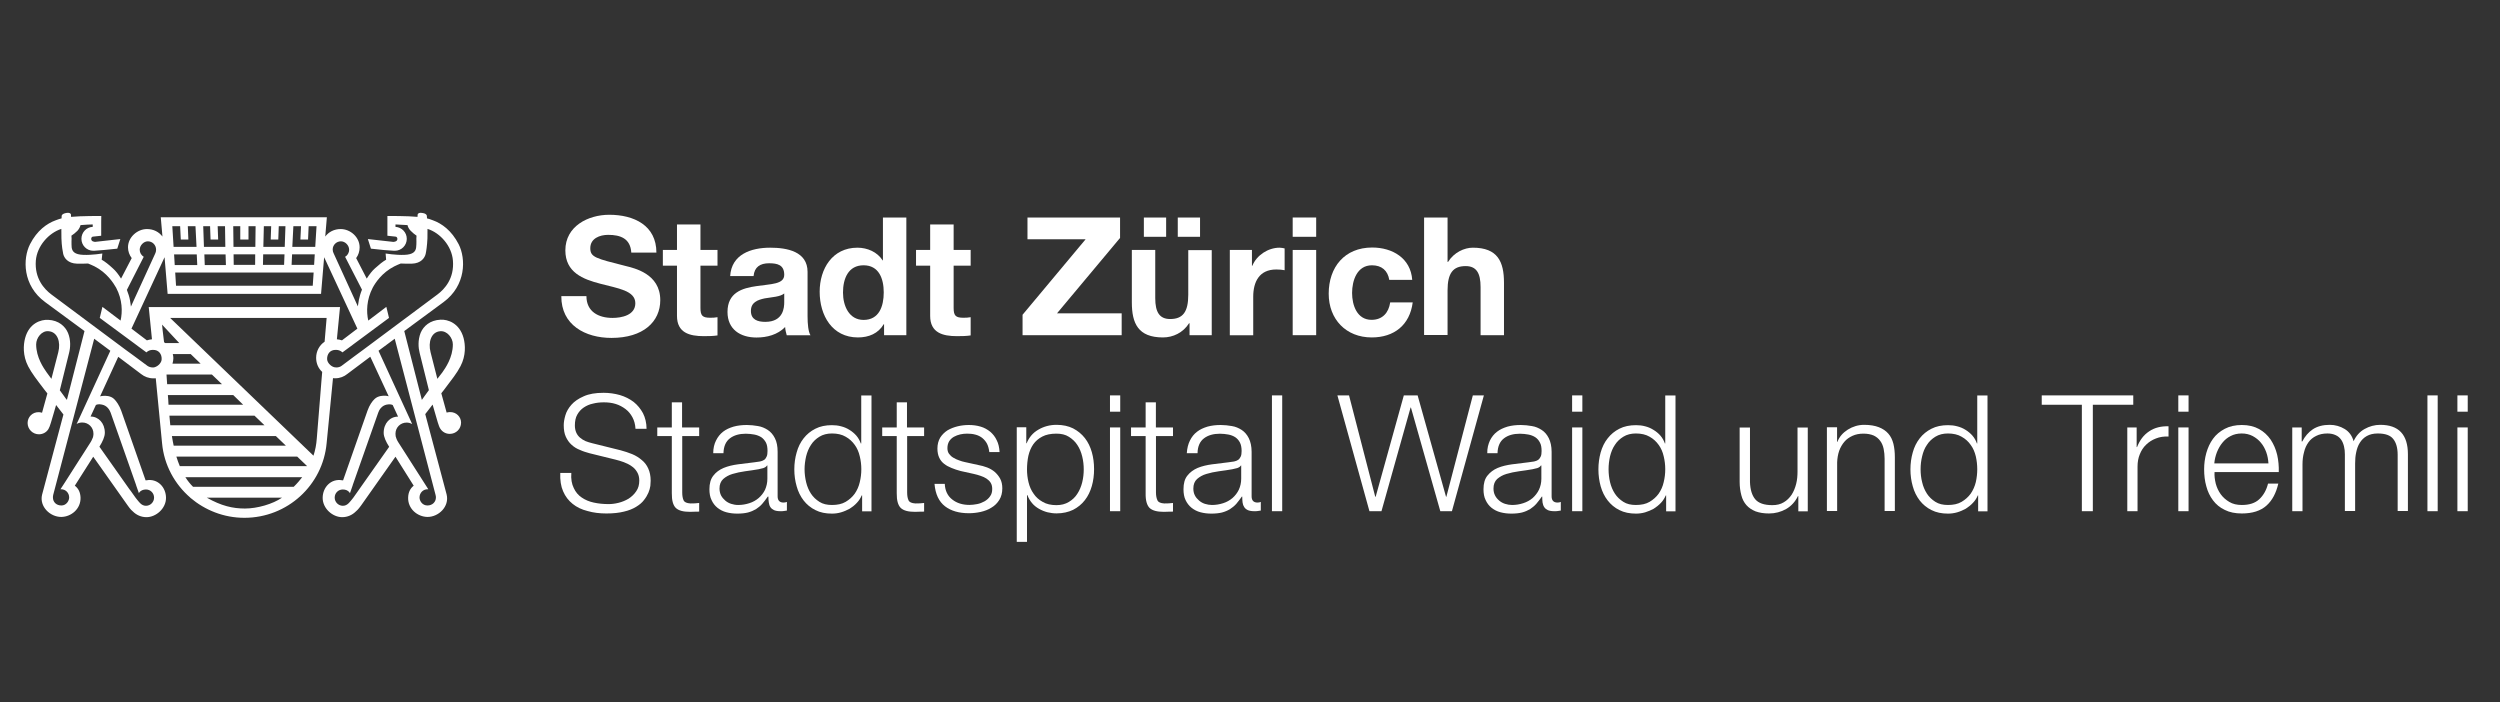 <?xml version="1.0" encoding="UTF-8"?>
<svg xmlns="http://www.w3.org/2000/svg" xmlns:xlink="http://www.w3.org/1999/xlink" width="121pt" height="34pt" viewBox="0 0 121 34" version="1.1">
<rect x="0" y="0" width="121" height="34" fill="#333333" stroke="none"/>
<g id="surface1">
<path style=" stroke:none;fill-rule:nonzero;fill:rgb(100%,100%,100%);fill-opacity:1;" d="M 28.383 14.332 C 28.383 15.086 28.969 15.387 29.645 15.387 C 30.086 15.387 30.75 15.258 30.75 14.676 C 30.75 14.062 29.898 13.957 29.062 13.734 C 28.215 13.516 27.363 13.184 27.363 12.117 C 27.363 10.949 28.465 10.395 29.488 10.395 C 30.68 10.395 31.77 10.906 31.77 12.227 L 30.555 12.227 C 30.512 11.539 30.027 11.367 29.434 11.367 C 29.035 11.367 28.57 11.535 28.57 12.012 C 28.57 12.453 28.84 12.508 30.27 12.871 C 30.684 12.977 31.957 13.238 31.957 14.527 C 31.957 15.57 31.137 16.355 29.594 16.355 C 28.332 16.355 27.156 15.734 27.168 14.332 Z M 28.383 14.332 "/>
<path style=" stroke:none;fill-rule:nonzero;fill:rgb(100%,100%,100%);fill-opacity:1;" d="M 33.902 12.098 L 34.727 12.098 L 34.727 12.859 L 33.902 12.859 L 33.902 14.902 C 33.902 15.281 34 15.379 34.379 15.379 C 34.5 15.379 34.613 15.375 34.727 15.352 L 34.727 16.234 C 34.539 16.266 34.285 16.27 34.066 16.27 C 33.375 16.27 32.766 16.109 32.766 15.289 L 32.766 12.859 L 32.082 12.859 L 32.082 12.098 L 32.766 12.098 L 32.766 10.863 L 33.902 10.863 Z M 33.902 12.098 "/>
<path style=" stroke:none;fill-rule:nonzero;fill:rgb(100%,100%,100%);fill-opacity:1;" d="M 35.34 13.367 C 35.402 12.309 36.352 11.988 37.277 11.988 C 38.098 11.988 39.086 12.172 39.086 13.16 L 39.086 15.309 C 39.086 15.68 39.121 16.055 39.227 16.227 L 38.078 16.227 C 38.043 16.098 38.008 15.965 38 15.828 C 37.637 16.203 37.117 16.336 36.613 16.336 C 35.836 16.336 35.211 15.945 35.211 15.098 C 35.211 14.164 35.918 13.945 36.613 13.848 C 37.312 13.742 37.957 13.766 37.957 13.301 C 37.957 12.816 37.621 12.742 37.223 12.742 C 36.793 12.742 36.512 12.922 36.473 13.363 L 35.34 13.363 Z M 37.957 14.203 C 37.766 14.367 37.367 14.379 37.012 14.441 C 36.664 14.516 36.344 14.633 36.344 15.051 C 36.344 15.473 36.672 15.578 37.039 15.578 C 37.922 15.578 37.957 14.879 37.957 14.625 Z M 37.957 14.203 "/>
<path style=" stroke:none;fill-rule:nonzero;fill:rgb(100%,100%,100%);fill-opacity:1;" d="M 42.789 15.691 L 42.773 15.691 C 42.508 16.141 42.051 16.332 41.523 16.332 C 40.277 16.332 39.672 15.266 39.672 14.121 C 39.672 13.012 40.285 11.988 41.5 11.988 C 41.98 11.988 42.461 12.195 42.719 12.602 L 42.734 12.602 L 42.734 10.527 L 43.867 10.527 L 43.867 16.223 L 42.789 16.223 Z M 41.797 12.84 C 41.059 12.84 40.801 13.48 40.801 14.16 C 40.801 14.805 41.094 15.484 41.797 15.484 C 42.547 15.484 42.773 14.828 42.773 14.152 C 42.773 13.48 42.535 12.84 41.797 12.84 Z M 41.797 12.84 "/>
<path style=" stroke:none;fill-rule:nonzero;fill:rgb(100%,100%,100%);fill-opacity:1;" d="M 46.156 12.098 L 46.98 12.098 L 46.98 12.859 L 46.156 12.859 L 46.156 14.902 C 46.156 15.281 46.254 15.379 46.633 15.379 C 46.754 15.379 46.863 15.375 46.98 15.352 L 46.98 16.234 C 46.793 16.266 46.539 16.27 46.32 16.27 C 45.629 16.27 45.02 16.109 45.02 15.289 L 45.02 12.859 L 44.336 12.859 L 44.336 12.098 L 45.02 12.098 L 45.02 10.863 L 46.156 10.863 Z M 46.156 12.098 "/>
<path style=" stroke:none;fill-rule:nonzero;fill:rgb(100%,100%,100%);fill-opacity:1;" d="M 49.492 15.234 L 52.543 11.582 L 49.73 11.582 L 49.73 10.527 L 54.211 10.527 L 54.211 11.516 L 51.16 15.164 L 54.289 15.164 L 54.289 16.223 L 49.492 16.223 Z M 49.492 15.234 "/>
<path style=" stroke:none;fill-rule:nonzero;fill:rgb(100%,100%,100%);fill-opacity:1;" d="M 58.652 16.223 L 57.574 16.223 L 57.574 15.645 L 57.551 15.645 C 57.262 16.105 56.773 16.332 56.289 16.332 C 55.086 16.332 54.781 15.656 54.781 14.633 L 54.781 12.098 L 55.914 12.098 L 55.914 14.43 C 55.914 15.105 56.117 15.441 56.637 15.441 C 57.25 15.441 57.512 15.098 57.512 14.266 L 57.512 12.105 L 58.648 12.105 L 58.648 16.223 Z M 55.363 10.527 L 56.441 10.527 L 56.441 11.461 L 55.363 11.461 Z M 57.004 10.527 L 58.082 10.527 L 58.082 11.461 L 57.004 11.461 Z M 57.004 10.527 "/>
<path style=" stroke:none;fill-rule:nonzero;fill:rgb(100%,100%,100%);fill-opacity:1;" d="M 59.516 12.098 L 60.594 12.098 L 60.594 12.863 L 60.613 12.863 C 60.82 12.352 61.379 11.988 61.93 11.988 C 62.012 11.988 62.109 12.008 62.176 12.023 L 62.176 13.078 C 62.07 13.055 61.906 13.043 61.77 13.043 C 60.945 13.043 60.656 13.645 60.656 14.367 L 60.656 16.227 L 59.523 16.227 L 59.523 12.098 Z M 59.516 12.098 "/>
<path style=" stroke:none;fill-rule:nonzero;fill:rgb(100%,100%,100%);fill-opacity:1;" d="M 63.703 11.461 L 62.566 11.461 L 62.566 10.527 L 63.703 10.527 Z M 62.566 12.098 L 63.703 12.098 L 63.703 16.223 L 62.566 16.223 Z M 62.566 12.098 "/>
<path style=" stroke:none;fill-rule:nonzero;fill:rgb(100%,100%,100%);fill-opacity:1;" d="M 67.242 13.551 C 67.168 13.094 66.875 12.84 66.402 12.84 C 65.68 12.84 65.441 13.578 65.441 14.18 C 65.441 14.766 65.676 15.48 66.383 15.48 C 66.91 15.48 67.211 15.141 67.285 14.637 L 68.375 14.637 C 68.234 15.73 67.477 16.332 66.391 16.332 C 65.148 16.332 64.309 15.453 64.309 14.215 C 64.309 12.934 65.074 11.98 66.414 11.98 C 67.391 11.98 68.277 12.492 68.352 13.547 L 67.242 13.547 Z M 67.242 13.551 "/>
<path style=" stroke:none;fill-rule:nonzero;fill:rgb(100%,100%,100%);fill-opacity:1;" d="M 68.926 10.527 L 70.062 10.527 L 70.062 12.676 L 70.086 12.676 C 70.375 12.215 70.871 11.988 71.285 11.988 C 72.488 11.988 72.793 12.664 72.793 13.688 L 72.793 16.223 L 71.66 16.223 L 71.66 13.891 C 71.66 13.215 71.457 12.879 70.938 12.879 C 70.324 12.879 70.062 13.223 70.062 14.055 L 70.062 16.215 L 68.926 16.215 Z M 68.926 10.527 "/>
<path style=" stroke:none;fill-rule:nonzero;fill:rgb(100%,100%,100%);fill-opacity:1;" d="M 21.77 19.945 C 21.723 19.945 21.664 19.957 21.617 19.969 L 21.359 19.035 L 21.488 18.871 C 21.879 18.355 22.113 18.062 22.289 17.723 C 22.559 17.207 22.523 16.688 22.438 16.363 C 22.242 15.633 21.664 15.453 21.324 15.473 C 20.809 15.496 20.496 15.785 20.359 16.109 C 20.219 16.465 20.246 16.828 20.312 17.086 L 20.758 18.883 C 20.617 19.062 20.5 19.25 20.418 19.355 L 19.566 16.023 L 21.469 14.621 C 22.559 13.816 22.555 12.52 22.199 11.82 C 21.855 11.152 21.379 10.816 20.957 10.664 C 20.832 10.613 20.746 10.59 20.668 10.57 C 20.668 10.516 20.66 10.473 20.66 10.453 C 20.656 10.367 20.551 10.324 20.465 10.312 C 20.27 10.27 20.215 10.352 20.215 10.379 L 20.207 10.496 C 19.742 10.449 18.75 10.453 18.75 10.453 L 18.75 11.41 L 19.148 11.453 C 19.184 11.453 19.234 11.496 19.234 11.562 C 19.234 11.637 19.18 11.68 19.125 11.691 C 19.074 11.707 19.055 11.711 19.031 11.707 L 19.027 11.707 L 17.805 11.57 L 17.953 12.035 C 18.426 12.094 18.797 12.121 19.074 12.137 C 19.086 12.137 19.098 12.137 19.109 12.137 C 19.43 12.137 19.688 11.879 19.688 11.559 C 19.688 11.25 19.449 11 19.141 10.98 L 19.141 10.863 C 19.309 10.871 19.508 10.879 19.723 10.895 C 19.742 10.977 19.785 11.078 19.879 11.172 C 19.977 11.27 20.074 11.352 20.16 11.406 L 20.152 11.547 C 20.152 11.547 20.164 11.785 20.141 11.977 C 20.117 12.172 20 12.32 19.57 12.336 C 19.16 12.352 18.664 12.27 18.664 12.27 L 18.688 12.57 C 18.523 12.664 18.359 12.797 18.148 12.988 C 18.008 13.109 17.875 13.289 17.75 13.484 L 17.238 12.492 C 17.348 12.344 17.406 12.164 17.406 11.969 C 17.406 11.48 16.961 11.086 16.488 11.086 C 16.172 11.086 15.906 11.227 15.742 11.449 L 15.82 10.516 L 7.781 10.516 L 7.863 11.449 C 7.695 11.227 7.434 11.086 7.113 11.086 C 6.645 11.086 6.195 11.484 6.195 11.969 C 6.195 12.164 6.262 12.344 6.375 12.492 L 5.859 13.484 C 5.738 13.289 5.602 13.109 5.461 12.988 C 5.254 12.797 5.086 12.664 4.922 12.57 L 4.953 12.27 C 4.953 12.27 4.449 12.352 4.039 12.336 C 3.609 12.32 3.496 12.172 3.469 11.977 C 3.453 11.777 3.465 11.547 3.465 11.547 L 3.457 11.406 C 3.543 11.352 3.648 11.27 3.746 11.172 C 3.832 11.078 3.875 10.98 3.898 10.895 C 4.121 10.879 4.32 10.863 4.488 10.863 L 4.488 10.98 C 4.18 10.992 3.941 11.25 3.941 11.559 C 3.941 11.879 4.199 12.137 4.516 12.137 C 4.531 12.137 4.543 12.137 4.555 12.137 C 4.828 12.121 5.203 12.086 5.676 12.035 L 5.824 11.57 L 4.602 11.707 L 4.617 11.707 C 4.598 11.707 4.574 11.707 4.523 11.691 C 4.469 11.68 4.414 11.637 4.414 11.562 C 4.414 11.492 4.461 11.453 4.5 11.453 L 4.898 11.41 L 4.898 10.73 L 4.902 10.453 C 4.902 10.453 3.906 10.449 3.438 10.496 L 3.434 10.379 C 3.434 10.352 3.379 10.27 3.184 10.312 C 3.098 10.332 2.992 10.367 2.984 10.453 C 2.984 10.473 2.984 10.516 2.98 10.57 C 2.898 10.59 2.82 10.613 2.691 10.664 C 2.273 10.816 1.793 11.152 1.453 11.82 C 1.098 12.52 1.086 13.816 2.184 14.621 L 4.09 16.023 L 3.238 19.355 C 3.152 19.258 3.035 19.066 2.895 18.891 L 3.34 17.094 C 3.41 16.828 3.434 16.465 3.293 16.117 C 3.156 15.793 2.844 15.504 2.332 15.48 C 1.988 15.461 1.41 15.633 1.215 16.367 C 1.129 16.691 1.094 17.207 1.363 17.73 C 1.539 18.066 1.773 18.367 2.164 18.879 L 2.293 19.043 L 2.035 19.977 C 1.988 19.965 1.938 19.949 1.883 19.949 C 1.562 19.938 1.336 20.191 1.336 20.473 C 1.336 20.773 1.582 21.02 1.883 21.02 C 2.078 21.02 2.25 20.922 2.344 20.766 C 2.422 20.645 2.5 20.324 2.594 20.02 L 2.715 19.602 L 3.07 20.062 C 2.852 20.883 2.047 23.902 2.035 23.949 C 1.902 24.516 2.422 25.023 2.969 25.02 C 3.453 25.012 3.918 24.625 3.898 24.078 C 3.887 23.82 3.789 23.633 3.621 23.508 L 4.512 22.105 L 6.18 24.465 C 6.305 24.648 6.41 24.742 6.43 24.754 C 6.602 24.926 6.832 25.031 7.09 25.031 C 7.551 25.031 8.035 24.613 8.035 24.098 C 8.035 23.582 7.629 23.148 7.09 23.246 C 7.078 23.25 7.066 23.25 7.047 23.25 L 5.867 19.879 C 5.773 19.621 5.637 19.422 5.523 19.312 C 5.352 19.148 5.098 19.152 5 19.16 C 4.957 19.16 4.898 19.172 4.844 19.184 L 5.723 17.27 L 6.832 18.105 C 6.992 18.234 7.199 18.312 7.422 18.312 C 7.457 18.312 7.5 18.312 7.539 18.309 L 7.844 21.453 C 7.941 22.508 8.457 23.438 9.211 24.086 L 9.211 24.094 L 9.215 24.094 C 9.922 24.691 10.828 25.062 11.828 25.062 C 13.91 25.062 15.625 23.484 15.809 21.449 L 16.117 18.301 C 16.152 18.309 16.188 18.309 16.227 18.309 C 16.453 18.309 16.656 18.227 16.812 18.098 L 17.922 17.266 L 18.812 19.18 C 18.754 19.164 18.695 19.152 18.652 19.152 C 18.555 19.148 18.301 19.148 18.133 19.309 C 18.016 19.418 17.879 19.613 17.789 19.871 L 16.605 23.25 C 16.594 23.25 16.582 23.246 16.562 23.246 C 16.023 23.148 15.617 23.582 15.617 24.098 C 15.617 24.613 16.098 25.031 16.562 25.031 C 16.82 25.031 17.051 24.926 17.223 24.754 C 17.242 24.742 17.34 24.656 17.477 24.465 L 19.141 22.105 L 20.023 23.508 C 19.863 23.633 19.762 23.82 19.754 24.078 C 19.734 24.625 20.203 25.012 20.688 25.02 C 21.23 25.023 21.758 24.516 21.617 23.934 C 21.605 23.883 20.801 20.871 20.582 20.043 L 20.938 19.582 L 21.059 20 C 21.152 20.309 21.227 20.625 21.312 20.75 C 21.41 20.902 21.574 21 21.77 21 C 22.07 21 22.316 20.762 22.316 20.453 C 22.316 20.184 22.09 19.934 21.77 19.945 Z M 2.82 17.051 L 2.488 18.336 C 2.379 18.191 2.293 18.078 2.258 18.023 C 2.117 17.82 1.75 17.301 1.75 16.668 C 1.75 16.355 2.02 15.992 2.355 16.031 C 2.785 16.066 2.949 16.551 2.82 17.051 Z M 16.5 11.68 C 16.711 11.68 16.898 11.879 16.898 12.086 C 16.898 12.234 16.82 12.363 16.703 12.43 L 17.52 14.02 C 17.449 14.191 17.402 14.363 17.371 14.508 C 17.348 14.664 17.328 14.762 17.32 14.828 L 16.152 12.27 C 16.121 12.215 16.102 12.148 16.102 12.074 C 16.102 11.859 16.281 11.68 16.5 11.68 Z M 14.199 10.949 L 14.57 10.949 L 14.539 11.594 L 14.91 11.594 L 14.938 10.949 L 15.32 10.949 L 15.258 11.949 L 14.148 11.949 Z M 14.137 12.309 L 15.234 12.309 L 15.203 12.82 L 14.113 12.82 Z M 11.766 13.191 L 15.18 13.191 L 15.137 13.828 L 8.52 13.828 L 8.48 13.191 Z M 11.305 12.309 L 12.352 12.309 L 12.348 12.82 L 11.312 12.82 Z M 12.77 10.949 L 13.125 10.949 L 13.102 11.594 L 13.469 11.594 L 13.492 10.949 L 13.816 10.949 L 13.781 11.949 L 12.746 11.949 Z M 12.738 12.309 L 13.77 12.309 L 13.75 12.82 L 12.727 12.82 Z M 11.629 10.949 L 11.629 11.594 L 12.027 11.594 L 12.027 10.949 L 12.371 10.949 L 12.359 11.949 L 11.301 11.949 L 11.289 10.949 Z M 10.934 12.828 L 9.91 12.828 L 9.891 12.312 L 10.918 12.312 Z M 10.168 10.949 L 10.191 11.594 L 10.559 11.594 L 10.535 10.949 L 10.891 10.949 L 10.906 11.949 L 9.871 11.949 L 9.836 10.949 Z M 9.547 12.828 L 8.457 12.828 L 8.426 12.312 L 9.523 12.312 Z M 8.719 10.949 L 8.75 11.594 L 9.117 11.594 L 9.09 10.949 L 9.461 10.949 L 9.512 11.949 L 8.402 11.949 L 8.34 10.949 Z M 6.957 12.43 C 6.84 12.355 6.762 12.234 6.762 12.086 C 6.762 11.883 6.949 11.68 7.156 11.68 C 7.379 11.68 7.555 11.859 7.555 12.086 C 7.555 12.16 7.539 12.223 7.508 12.281 L 6.336 14.84 C 6.332 14.773 6.312 14.668 6.289 14.52 C 6.262 14.367 6.207 14.203 6.141 14.031 Z M 4.934 19.582 C 5.191 19.633 5.301 19.84 5.352 19.965 C 5.387 20.062 6.234 22.473 6.582 23.461 L 6.594 23.504 L 6.723 23.871 L 6.746 23.828 C 6.816 23.742 6.926 23.691 7.066 23.691 C 7.281 23.691 7.457 23.863 7.457 24.086 C 7.457 24.301 7.281 24.48 7.066 24.48 C 6.961 24.48 6.871 24.438 6.797 24.367 C 6.73 24.309 6.559 24.086 6.559 24.086 L 6.332 23.766 L 6.262 23.676 L 4.812 21.621 C 4.965 21.375 5.074 21.141 5.074 20.945 C 5.074 20.473 4.762 20.16 4.383 20.16 L 4.641 19.602 C 4.688 19.578 4.773 19.547 4.934 19.582 Z M 3.777 20.375 L 3.707 20.52 C 3.789 20.473 3.879 20.449 3.984 20.449 C 4.285 20.449 4.523 20.688 4.523 20.988 C 4.523 21.02 4.523 21.051 4.516 21.078 C 4.516 21.086 4.512 21.098 4.512 21.109 C 4.512 21.121 4.504 21.141 4.5 21.16 L 4.5 21.164 C 4.461 21.277 4.395 21.387 4.395 21.387 L 3.984 22.031 L 3.852 22.234 L 3.219 23.227 L 3.152 23.332 L 2.926 23.68 L 2.949 23.68 C 3.184 23.676 3.348 23.863 3.348 24.078 C 3.348 24.238 3.211 24.465 2.973 24.465 C 2.727 24.465 2.562 24.301 2.562 24.078 C 2.562 24.062 2.562 24.008 2.574 23.957 L 4.559 16.395 L 5.34 16.977 Z M 7.488 17.773 C 7.457 17.785 7.426 17.785 7.391 17.785 C 7.293 17.785 7.207 17.754 7.141 17.711 L 6.488 17.227 L 6.086 16.934 L 2.484 14.25 C 2.141 13.992 1.668 13.48 1.734 12.613 C 1.793 11.906 2.355 11.277 2.969 11.078 C 2.969 11.246 2.969 11.41 2.973 11.535 C 2.984 11.902 3.035 12.18 3.059 12.289 C 3.102 12.473 3.273 12.75 3.734 12.762 C 3.891 12.766 4.082 12.762 4.262 12.754 C 4.359 12.793 4.461 12.836 4.574 12.891 C 5.172 13.195 5.492 13.699 5.621 13.926 C 5.926 14.504 5.934 15.086 5.836 15.516 L 4.957 14.852 L 4.828 15.387 L 6.516 16.633 L 6.688 16.762 L 7.086 17.055 C 7.164 16.98 7.27 16.934 7.391 16.934 L 7.398 16.934 C 7.691 16.926 7.832 17.148 7.824 17.375 C 7.832 17.535 7.668 17.719 7.488 17.773 Z M 7.941 16.562 C 7.883 16.137 7.844 15.711 7.844 15.711 L 8.676 16.605 L 7.996 16.605 C 7.98 16.594 7.965 16.578 7.941 16.562 Z M 8.363 17.137 L 9.23 17.137 L 9.711 17.602 L 8.348 17.602 C 8.371 17.516 8.391 17.43 8.391 17.336 C 8.391 17.27 8.379 17.195 8.363 17.137 Z M 8.059 18.129 L 10.258 18.129 L 10.742 18.594 L 8.09 18.594 C 8.082 18.438 8.07 18.277 8.059 18.129 Z M 8.125 19.121 L 11.289 19.121 L 11.77 19.59 L 8.156 19.59 C 8.152 19.438 8.137 19.277 8.125 19.121 Z M 8.199 20.117 L 12.316 20.117 L 12.801 20.582 L 8.242 20.582 C 8.23 20.43 8.211 20.27 8.199 20.117 Z M 8.32 21.105 L 13.352 21.105 L 13.836 21.57 L 8.406 21.57 C 8.371 21.422 8.348 21.266 8.32 21.105 Z M 11.855 24.613 C 11.262 24.613 10.707 24.484 10.008 24.086 L 13.652 24.086 C 13.199 24.398 12.453 24.613 11.855 24.613 Z M 14.215 23.562 L 9.344 23.562 C 9.211 23.43 9.082 23.27 8.973 23.098 L 14.625 23.098 C 14.516 23.238 14.387 23.395 14.215 23.562 Z M 8.703 22.562 C 8.648 22.422 8.586 22.27 8.535 22.098 L 14.383 22.098 L 14.867 22.562 Z M 15.711 16.539 C 15.461 16.707 15.301 16.992 15.301 17.32 C 15.301 17.59 15.41 17.836 15.594 18 L 15.559 18.418 L 15.484 19.355 L 15.332 21.227 C 15.312 21.516 15.258 21.793 15.172 22.055 L 8.234 15.387 L 15.809 15.387 Z M 7.199 14.863 L 7.355 16.422 C 7.27 16.43 7.188 16.449 7.109 16.473 L 6.363 15.906 L 7.965 12.449 L 8.113 14.223 L 15.539 14.223 L 15.688 12.449 L 17.297 15.906 L 16.551 16.473 C 16.477 16.449 16.391 16.43 16.305 16.422 L 16.457 14.863 Z M 17.574 16.934 L 17.176 17.227 L 16.527 17.711 C 16.457 17.762 16.371 17.785 16.273 17.785 C 16.242 17.785 16.215 17.777 16.176 17.773 C 15.992 17.723 15.832 17.535 15.832 17.375 C 15.828 17.148 15.961 16.926 16.262 16.934 L 16.27 16.934 C 16.387 16.934 16.496 16.98 16.574 17.055 L 16.973 16.762 L 17.145 16.633 L 18.828 15.387 L 18.699 14.852 L 17.824 15.516 C 17.727 15.086 17.738 14.508 18.039 13.926 C 18.16 13.699 18.484 13.195 19.086 12.891 C 19.195 12.836 19.301 12.793 19.395 12.754 C 19.578 12.762 19.766 12.766 19.926 12.762 C 20.387 12.75 20.559 12.473 20.602 12.289 C 20.629 12.172 20.672 11.895 20.688 11.535 C 20.691 11.41 20.691 11.246 20.691 11.078 C 21.305 11.27 21.867 11.906 21.922 12.613 C 21.992 13.48 21.52 13.992 21.176 14.25 Z M 17.391 23.676 L 17.328 23.766 L 17.102 24.086 C 17.102 24.086 16.93 24.309 16.863 24.367 C 16.789 24.438 16.699 24.48 16.594 24.48 C 16.379 24.48 16.199 24.301 16.199 24.086 C 16.199 23.863 16.371 23.691 16.594 23.691 C 16.734 23.691 16.844 23.742 16.91 23.828 L 16.938 23.871 L 17.066 23.504 L 17.078 23.461 C 17.426 22.473 18.273 20.062 18.309 19.965 C 18.352 19.84 18.469 19.633 18.719 19.582 C 18.879 19.551 18.965 19.582 19.008 19.605 L 19.266 20.164 C 18.883 20.164 18.57 20.48 18.57 20.949 C 18.57 21.148 18.684 21.387 18.836 21.625 Z M 21.082 23.957 C 21.098 24 21.098 24.062 21.098 24.078 C 21.098 24.293 20.93 24.465 20.688 24.465 C 20.441 24.465 20.305 24.246 20.305 24.078 C 20.305 23.859 20.473 23.676 20.703 23.68 L 20.73 23.68 L 20.508 23.332 L 20.441 23.227 L 19.809 22.238 L 19.68 22.035 L 19.27 21.395 C 19.27 21.395 19.195 21.277 19.168 21.172 L 19.168 21.164 C 19.16 21.148 19.152 21.137 19.152 21.117 C 19.152 21.105 19.148 21.098 19.148 21.086 C 19.141 21.055 19.141 21.023 19.141 20.992 C 19.141 20.691 19.379 20.453 19.68 20.453 C 19.777 20.453 19.871 20.48 19.949 20.527 L 19.883 20.379 L 18.32 16.977 L 19.105 16.395 Z M 21.168 18.336 L 20.84 17.051 C 20.711 16.551 20.875 16.066 21.305 16.031 C 21.641 16 21.918 16.355 21.918 16.668 C 21.918 17.309 21.551 17.82 21.41 18.023 C 21.371 18.078 21.285 18.191 21.168 18.336 Z M 21.168 18.336 "/>
<path style=" stroke:none;fill-rule:nonzero;fill:rgb(100%,100%,100%);fill-opacity:1;" d="M 27.77 23.621 C 27.859 23.816 27.988 23.969 28.152 24.078 C 28.32 24.195 28.516 24.277 28.734 24.324 C 28.965 24.375 29.203 24.398 29.461 24.398 C 29.605 24.398 29.766 24.379 29.938 24.336 C 30.109 24.293 30.27 24.227 30.422 24.137 C 30.566 24.043 30.695 23.926 30.793 23.777 C 30.895 23.633 30.941 23.461 30.941 23.258 C 30.941 23.098 30.906 22.965 30.836 22.848 C 30.766 22.73 30.68 22.633 30.562 22.559 C 30.453 22.48 30.324 22.418 30.188 22.367 C 30.055 22.32 29.918 22.277 29.789 22.246 L 28.539 21.938 C 28.383 21.895 28.223 21.848 28.07 21.777 C 27.914 21.719 27.781 21.633 27.664 21.527 C 27.547 21.422 27.457 21.293 27.387 21.141 C 27.316 20.988 27.285 20.805 27.285 20.582 C 27.285 20.449 27.309 20.289 27.363 20.105 C 27.414 19.922 27.516 19.75 27.656 19.59 C 27.797 19.43 28 19.289 28.254 19.18 C 28.504 19.066 28.82 19.012 29.215 19.012 C 29.488 19.012 29.754 19.051 30.004 19.121 C 30.254 19.195 30.477 19.309 30.668 19.453 C 30.855 19.602 31.004 19.785 31.121 20 C 31.23 20.215 31.293 20.473 31.293 20.754 L 30.758 20.754 C 30.746 20.539 30.695 20.355 30.609 20.195 C 30.523 20.035 30.414 19.902 30.273 19.797 C 30.133 19.691 29.973 19.605 29.797 19.551 C 29.617 19.496 29.43 19.473 29.227 19.473 C 29.043 19.473 28.863 19.492 28.699 19.535 C 28.527 19.57 28.383 19.637 28.254 19.723 C 28.125 19.809 28.02 19.926 27.941 20.066 C 27.859 20.207 27.824 20.387 27.824 20.594 C 27.824 20.723 27.848 20.84 27.891 20.938 C 27.934 21.035 27.996 21.117 28.074 21.184 C 28.152 21.25 28.246 21.309 28.344 21.352 C 28.449 21.395 28.551 21.422 28.668 21.453 L 30.035 21.793 C 30.23 21.848 30.422 21.906 30.598 21.98 C 30.777 22.055 30.93 22.152 31.062 22.266 C 31.199 22.375 31.305 22.516 31.375 22.676 C 31.449 22.836 31.492 23.031 31.492 23.266 C 31.492 23.324 31.488 23.41 31.477 23.516 C 31.461 23.621 31.434 23.73 31.383 23.848 C 31.332 23.965 31.262 24.086 31.168 24.203 C 31.078 24.324 30.953 24.43 30.793 24.527 C 30.637 24.625 30.438 24.707 30.199 24.762 C 29.969 24.82 29.688 24.852 29.355 24.852 C 29.023 24.852 28.719 24.816 28.438 24.734 C 28.152 24.664 27.914 24.547 27.715 24.387 C 27.516 24.227 27.363 24.031 27.254 23.777 C 27.148 23.535 27.102 23.238 27.117 22.891 L 27.652 22.891 C 27.629 23.184 27.672 23.422 27.77 23.621 Z M 27.77 23.621 "/>
<path style=" stroke:none;fill-rule:nonzero;fill:rgb(100%,100%,100%);fill-opacity:1;" d="M 33.84 20.688 L 33.84 21.105 L 33.02 21.105 L 33.02 23.836 C 33.02 24 33.043 24.121 33.086 24.215 C 33.129 24.309 33.238 24.355 33.418 24.367 C 33.559 24.367 33.699 24.363 33.84 24.344 L 33.84 24.762 C 33.766 24.762 33.691 24.762 33.621 24.766 C 33.547 24.773 33.473 24.773 33.398 24.773 C 33.066 24.773 32.84 24.711 32.707 24.582 C 32.578 24.453 32.512 24.223 32.516 23.871 L 32.516 21.105 L 31.812 21.105 L 31.812 20.688 L 32.516 20.688 L 32.516 19.473 L 33.012 19.473 L 33.012 20.688 Z M 33.84 20.688 "/>
<path style=" stroke:none;fill-rule:nonzero;fill:rgb(100%,100%,100%);fill-opacity:1;" d="M 34.656 21.32 C 34.742 21.148 34.852 21.008 34.996 20.895 C 35.137 20.785 35.309 20.707 35.508 20.648 C 35.703 20.594 35.918 20.57 36.148 20.57 C 36.328 20.57 36.504 20.59 36.684 20.621 C 36.859 20.648 37.02 20.719 37.16 20.809 C 37.301 20.902 37.418 21.035 37.504 21.207 C 37.594 21.379 37.637 21.602 37.637 21.871 L 37.637 24.023 C 37.637 24.223 37.734 24.324 37.926 24.324 C 37.98 24.324 38.035 24.312 38.086 24.293 L 38.086 24.711 C 38.031 24.723 37.977 24.73 37.934 24.734 C 37.891 24.742 37.836 24.742 37.766 24.742 C 37.637 24.742 37.539 24.723 37.465 24.691 C 37.395 24.656 37.332 24.613 37.289 24.547 C 37.246 24.484 37.223 24.41 37.211 24.324 C 37.195 24.238 37.191 24.141 37.191 24.035 L 37.16 24.035 C 37.07 24.164 36.984 24.281 36.891 24.387 C 36.801 24.492 36.695 24.57 36.586 24.645 C 36.473 24.711 36.344 24.766 36.199 24.805 C 36.059 24.84 35.887 24.859 35.684 24.859 C 35.492 24.859 35.316 24.836 35.156 24.793 C 34.992 24.75 34.852 24.676 34.727 24.578 C 34.605 24.48 34.508 24.355 34.441 24.207 C 34.367 24.062 34.336 23.883 34.336 23.68 C 34.336 23.398 34.398 23.18 34.527 23.02 C 34.648 22.859 34.82 22.734 35.023 22.648 C 35.23 22.562 35.465 22.508 35.719 22.473 C 35.977 22.438 36.242 22.406 36.512 22.375 C 36.613 22.363 36.707 22.352 36.785 22.336 C 36.867 22.32 36.926 22.293 36.984 22.258 C 37.039 22.223 37.074 22.164 37.105 22.098 C 37.137 22.031 37.148 21.938 37.148 21.828 C 37.148 21.664 37.125 21.52 37.07 21.418 C 37.012 21.312 36.941 21.227 36.844 21.16 C 36.742 21.098 36.633 21.055 36.504 21.031 C 36.375 21.008 36.242 20.992 36.094 20.992 C 35.781 20.992 35.523 21.066 35.328 21.215 C 35.133 21.363 35.023 21.602 35.016 21.934 L 34.52 21.934 C 34.52 21.691 34.57 21.492 34.656 21.32 Z M 37.125 22.527 C 37.094 22.582 37.031 22.625 36.945 22.656 C 36.855 22.68 36.781 22.699 36.715 22.711 C 36.504 22.75 36.289 22.777 36.062 22.809 C 35.844 22.84 35.641 22.883 35.457 22.938 C 35.273 22.992 35.125 23.078 35.004 23.184 C 34.887 23.293 34.824 23.441 34.824 23.645 C 34.824 23.766 34.852 23.883 34.898 23.977 C 34.949 24.074 35.016 24.152 35.102 24.227 C 35.188 24.301 35.281 24.352 35.391 24.387 C 35.5 24.422 35.609 24.441 35.727 24.441 C 35.918 24.441 36.094 24.41 36.266 24.355 C 36.438 24.301 36.59 24.215 36.719 24.105 C 36.848 23.992 36.953 23.859 37.027 23.707 C 37.098 23.547 37.141 23.367 37.141 23.172 L 37.141 22.527 Z M 37.125 22.527 "/>
<path style=" stroke:none;fill-rule:nonzero;fill:rgb(100%,100%,100%);fill-opacity:1;" d="M 41.727 24.742 L 41.727 23.977 L 41.707 23.977 C 41.652 24.105 41.578 24.227 41.473 24.336 C 41.371 24.449 41.254 24.539 41.125 24.621 C 40.996 24.691 40.855 24.754 40.707 24.797 C 40.562 24.84 40.414 24.859 40.266 24.859 C 39.961 24.859 39.691 24.805 39.465 24.688 C 39.238 24.578 39.047 24.418 38.895 24.223 C 38.742 24.023 38.629 23.797 38.559 23.539 C 38.484 23.281 38.445 23.008 38.445 22.719 C 38.445 22.43 38.484 22.152 38.559 21.895 C 38.629 21.637 38.742 21.41 38.895 21.215 C 39.047 21.02 39.238 20.863 39.465 20.75 C 39.691 20.633 39.961 20.578 40.266 20.578 C 40.418 20.578 40.566 20.594 40.707 20.633 C 40.848 20.668 40.984 20.723 41.113 20.805 C 41.234 20.879 41.352 20.977 41.441 21.078 C 41.539 21.191 41.613 21.32 41.664 21.465 L 41.684 21.465 L 41.684 19.141 L 42.18 19.141 L 42.18 24.75 L 41.727 24.75 Z M 39.016 23.336 C 39.066 23.547 39.145 23.73 39.25 23.891 C 39.355 24.055 39.496 24.184 39.66 24.289 C 39.824 24.395 40.027 24.441 40.266 24.441 C 40.531 24.441 40.75 24.395 40.93 24.289 C 41.105 24.184 41.254 24.055 41.371 23.891 C 41.48 23.73 41.566 23.547 41.613 23.336 C 41.664 23.129 41.688 22.922 41.688 22.711 C 41.688 22.504 41.664 22.293 41.613 22.086 C 41.566 21.879 41.484 21.691 41.371 21.535 C 41.258 21.375 41.113 21.238 40.93 21.137 C 40.75 21.031 40.531 20.98 40.266 20.98 C 40.035 20.98 39.832 21.031 39.66 21.137 C 39.496 21.238 39.355 21.367 39.25 21.535 C 39.145 21.691 39.066 21.883 39.016 22.086 C 38.969 22.293 38.941 22.504 38.941 22.711 C 38.941 22.926 38.969 23.137 39.016 23.336 Z M 39.016 23.336 "/>
<path style=" stroke:none;fill-rule:nonzero;fill:rgb(100%,100%,100%);fill-opacity:1;" d="M 44.727 20.688 L 44.727 21.105 L 43.906 21.105 L 43.906 23.836 C 43.906 24 43.93 24.121 43.973 24.215 C 44.016 24.309 44.125 24.355 44.305 24.367 C 44.445 24.367 44.586 24.363 44.727 24.344 L 44.727 24.762 C 44.652 24.762 44.578 24.762 44.508 24.766 C 44.434 24.773 44.359 24.773 44.285 24.773 C 43.953 24.773 43.727 24.711 43.594 24.582 C 43.465 24.453 43.398 24.223 43.402 23.871 L 43.402 21.105 L 42.699 21.105 L 42.699 20.688 L 43.402 20.688 L 43.402 19.473 L 43.898 19.473 L 43.898 20.688 Z M 44.727 20.688 "/>
<path style=" stroke:none;fill-rule:nonzero;fill:rgb(100%,100%,100%);fill-opacity:1;" d="M 47.773 21.48 C 47.715 21.367 47.637 21.277 47.539 21.195 C 47.441 21.121 47.332 21.066 47.207 21.035 C 47.078 21 46.949 20.988 46.809 20.988 C 46.699 20.988 46.59 21 46.48 21.023 C 46.367 21.051 46.266 21.086 46.168 21.141 C 46.074 21.195 45.996 21.27 45.941 21.355 C 45.887 21.449 45.855 21.551 45.855 21.688 C 45.855 21.797 45.879 21.891 45.934 21.965 C 45.988 22.035 46.055 22.105 46.141 22.152 C 46.227 22.203 46.32 22.25 46.418 22.281 C 46.516 22.32 46.609 22.344 46.695 22.363 L 47.355 22.508 C 47.496 22.535 47.637 22.57 47.777 22.625 C 47.918 22.68 48.043 22.754 48.145 22.84 C 48.25 22.934 48.34 23.043 48.41 23.172 C 48.477 23.301 48.512 23.453 48.512 23.633 C 48.512 23.852 48.465 24.035 48.367 24.195 C 48.27 24.352 48.141 24.48 47.984 24.57 C 47.832 24.668 47.656 24.734 47.465 24.777 C 47.27 24.82 47.078 24.84 46.895 24.84 C 46.418 24.84 46.031 24.73 45.738 24.504 C 45.445 24.277 45.273 23.922 45.23 23.418 L 45.727 23.418 C 45.742 23.754 45.867 24.008 46.094 24.18 C 46.312 24.352 46.59 24.438 46.922 24.438 C 47.043 24.438 47.164 24.422 47.293 24.398 C 47.422 24.375 47.539 24.324 47.648 24.266 C 47.758 24.203 47.852 24.121 47.918 24.023 C 47.992 23.926 48.023 23.809 48.023 23.668 C 48.023 23.547 48 23.449 47.949 23.367 C 47.902 23.289 47.832 23.223 47.746 23.164 C 47.66 23.109 47.57 23.066 47.461 23.031 C 47.355 22.992 47.246 22.965 47.133 22.938 L 46.496 22.797 C 46.34 22.754 46.184 22.707 46.051 22.648 C 45.914 22.594 45.793 22.527 45.695 22.449 C 45.59 22.367 45.512 22.27 45.457 22.148 C 45.402 22.031 45.371 21.883 45.371 21.711 C 45.371 21.508 45.418 21.332 45.504 21.184 C 45.598 21.035 45.715 20.922 45.859 20.828 C 46.008 20.742 46.172 20.676 46.352 20.633 C 46.527 20.59 46.711 20.57 46.891 20.57 C 47.09 20.57 47.281 20.594 47.461 20.648 C 47.637 20.699 47.789 20.785 47.926 20.895 C 48.059 21.008 48.164 21.141 48.242 21.309 C 48.324 21.465 48.367 21.664 48.379 21.879 L 47.883 21.879 C 47.863 21.723 47.828 21.59 47.773 21.48 Z M 47.773 21.48 "/>
<path style=" stroke:none;fill-rule:nonzero;fill:rgb(100%,100%,100%);fill-opacity:1;" d="M 49.672 20.688 L 49.672 21.453 L 49.691 21.453 C 49.805 21.172 49.988 20.949 50.254 20.797 C 50.512 20.645 50.805 20.562 51.137 20.562 C 51.441 20.562 51.711 20.621 51.938 20.734 C 52.164 20.852 52.355 21.008 52.508 21.203 C 52.66 21.398 52.77 21.625 52.844 21.883 C 52.918 22.141 52.953 22.418 52.953 22.707 C 52.953 22.992 52.918 23.27 52.844 23.527 C 52.77 23.785 52.66 24.012 52.508 24.207 C 52.355 24.406 52.164 24.559 51.938 24.676 C 51.711 24.785 51.441 24.848 51.137 24.848 C 50.988 24.848 50.84 24.828 50.695 24.793 C 50.547 24.754 50.414 24.699 50.285 24.625 C 50.156 24.551 50.043 24.461 49.953 24.352 C 49.855 24.238 49.781 24.109 49.727 23.965 L 49.707 23.965 L 49.707 26.227 L 49.211 26.227 L 49.211 20.68 L 49.672 20.68 Z M 52.379 22.094 C 52.328 21.883 52.25 21.699 52.145 21.539 C 52.043 21.379 51.902 21.246 51.734 21.141 C 51.57 21.035 51.367 20.988 51.129 20.988 C 50.859 20.988 50.625 21.035 50.449 21.129 C 50.266 21.223 50.117 21.352 50.008 21.508 C 49.898 21.668 49.824 21.848 49.773 22.062 C 49.73 22.27 49.707 22.492 49.707 22.719 C 49.707 22.926 49.73 23.137 49.781 23.344 C 49.832 23.551 49.91 23.734 50.027 23.895 C 50.137 24.062 50.285 24.191 50.469 24.293 C 50.645 24.398 50.871 24.449 51.129 24.449 C 51.363 24.449 51.562 24.398 51.734 24.293 C 51.902 24.191 52.043 24.062 52.145 23.895 C 52.25 23.734 52.328 23.551 52.379 23.344 C 52.43 23.137 52.453 22.926 52.453 22.719 C 52.453 22.508 52.43 22.301 52.379 22.094 Z M 52.379 22.094 "/>
<path style=" stroke:none;fill-rule:nonzero;fill:rgb(100%,100%,100%);fill-opacity:1;" d="M 54.219 19.137 L 54.219 19.926 L 53.723 19.926 L 53.723 19.137 Z M 54.219 20.688 L 54.219 24.742 L 53.723 24.742 L 53.723 20.688 Z M 54.219 20.688 "/>
<path style=" stroke:none;fill-rule:nonzero;fill:rgb(100%,100%,100%);fill-opacity:1;" d="M 56.773 20.688 L 56.773 21.105 L 55.949 21.105 L 55.949 23.836 C 55.949 24 55.977 24.121 56.02 24.215 C 56.062 24.309 56.172 24.355 56.348 24.367 C 56.488 24.367 56.633 24.363 56.773 24.344 L 56.773 24.762 C 56.699 24.762 56.625 24.762 56.551 24.766 C 56.477 24.773 56.406 24.773 56.332 24.773 C 56 24.773 55.773 24.711 55.637 24.582 C 55.512 24.453 55.441 24.223 55.449 23.871 L 55.449 21.105 L 54.742 21.105 L 54.742 20.688 L 55.449 20.688 L 55.449 19.473 L 55.945 19.473 L 55.945 20.688 Z M 56.773 20.688 "/>
<path style=" stroke:none;fill-rule:nonzero;fill:rgb(100%,100%,100%);fill-opacity:1;" d="M 57.594 21.32 C 57.68 21.148 57.789 21.008 57.938 20.895 C 58.078 20.785 58.25 20.707 58.445 20.648 C 58.641 20.594 58.855 20.57 59.086 20.57 C 59.266 20.57 59.441 20.59 59.621 20.621 C 59.797 20.648 59.957 20.719 60.098 20.809 C 60.238 20.902 60.355 21.035 60.441 21.207 C 60.527 21.379 60.578 21.602 60.578 21.871 L 60.578 24.023 C 60.578 24.223 60.676 24.324 60.863 24.324 C 60.918 24.324 60.977 24.312 61.023 24.293 L 61.023 24.711 C 60.969 24.723 60.914 24.73 60.871 24.734 C 60.828 24.742 60.773 24.742 60.699 24.742 C 60.578 24.742 60.473 24.723 60.398 24.691 C 60.324 24.656 60.266 24.613 60.223 24.547 C 60.18 24.484 60.152 24.41 60.141 24.324 C 60.129 24.238 60.125 24.141 60.125 24.035 L 60.105 24.035 C 60.012 24.164 59.926 24.281 59.836 24.387 C 59.742 24.492 59.641 24.57 59.527 24.645 C 59.418 24.711 59.289 24.766 59.145 24.805 C 59.004 24.84 58.832 24.859 58.629 24.859 C 58.438 24.859 58.262 24.836 58.102 24.793 C 57.938 24.75 57.797 24.676 57.672 24.578 C 57.551 24.48 57.453 24.355 57.383 24.207 C 57.312 24.062 57.281 23.883 57.281 23.68 C 57.281 23.398 57.34 23.18 57.469 23.02 C 57.594 22.859 57.766 22.734 57.965 22.648 C 58.176 22.562 58.406 22.508 58.664 22.473 C 58.922 22.438 59.188 22.406 59.457 22.375 C 59.559 22.363 59.652 22.352 59.73 22.336 C 59.812 22.32 59.871 22.293 59.926 22.258 C 59.977 22.223 60.02 22.164 60.051 22.098 C 60.082 22.031 60.094 21.938 60.094 21.828 C 60.094 21.664 60.066 21.52 60.012 21.418 C 59.957 21.312 59.883 21.227 59.785 21.16 C 59.688 21.098 59.578 21.055 59.449 21.031 C 59.32 21.008 59.188 20.992 59.039 20.992 C 58.727 20.992 58.469 21.066 58.273 21.215 C 58.078 21.363 57.965 21.602 57.961 21.934 L 57.441 21.934 C 57.457 21.691 57.508 21.492 57.594 21.32 Z M 60.062 22.527 C 60.031 22.582 59.969 22.625 59.879 22.656 C 59.785 22.68 59.711 22.699 59.645 22.711 C 59.438 22.75 59.223 22.777 58.996 22.809 C 58.773 22.84 58.574 22.883 58.391 22.938 C 58.207 22.992 58.059 23.078 57.938 23.184 C 57.82 23.293 57.758 23.441 57.758 23.645 C 57.758 23.766 57.781 23.883 57.832 23.977 C 57.879 24.074 57.949 24.152 58.035 24.227 C 58.121 24.301 58.211 24.352 58.32 24.387 C 58.434 24.422 58.543 24.441 58.66 24.441 C 58.848 24.441 59.027 24.41 59.199 24.355 C 59.371 24.301 59.523 24.215 59.652 24.105 C 59.781 23.992 59.883 23.859 59.957 23.707 C 60.031 23.547 60.074 23.367 60.074 23.172 L 60.074 22.527 Z M 60.062 22.527 "/>
<path style=" stroke:none;fill-rule:nonzero;fill:rgb(100%,100%,100%);fill-opacity:1;" d="M 62.059 19.137 L 62.059 24.742 L 61.562 24.742 L 61.562 19.137 Z M 62.059 19.137 "/>
<path style=" stroke:none;fill-rule:nonzero;fill:rgb(100%,100%,100%);fill-opacity:1;" d="M 65.293 19.137 L 66.562 24.043 L 66.582 24.043 L 67.945 19.137 L 68.613 19.137 L 69.988 24.043 L 70.004 24.043 L 71.285 19.137 L 71.82 19.137 L 70.273 24.742 L 69.711 24.742 L 68.289 19.723 L 68.273 19.723 L 66.863 24.742 L 66.281 24.742 L 64.73 19.137 Z M 65.293 19.137 "/>
<path style=" stroke:none;fill-rule:nonzero;fill:rgb(100%,100%,100%);fill-opacity:1;" d="M 72.113 21.32 C 72.199 21.148 72.309 21.008 72.457 20.895 C 72.598 20.785 72.77 20.707 72.965 20.648 C 73.16 20.594 73.375 20.57 73.609 20.57 C 73.785 20.57 73.965 20.59 74.141 20.621 C 74.32 20.648 74.477 20.719 74.617 20.809 C 74.762 20.902 74.875 21.035 74.961 21.207 C 75.047 21.379 75.098 21.602 75.098 21.871 L 75.098 24.023 C 75.098 24.223 75.195 24.324 75.387 24.324 C 75.441 24.324 75.496 24.312 75.543 24.293 L 75.543 24.711 C 75.488 24.723 75.434 24.73 75.391 24.734 C 75.348 24.742 75.293 24.742 75.219 24.742 C 75.098 24.742 74.992 24.723 74.918 24.691 C 74.844 24.656 74.785 24.613 74.742 24.547 C 74.699 24.484 74.676 24.41 74.66 24.324 C 74.648 24.238 74.645 24.141 74.645 24.035 L 74.625 24.035 C 74.531 24.164 74.449 24.281 74.355 24.387 C 74.262 24.492 74.16 24.57 74.051 24.645 C 73.938 24.711 73.809 24.766 73.664 24.805 C 73.523 24.84 73.352 24.859 73.148 24.859 C 72.957 24.859 72.781 24.836 72.621 24.793 C 72.457 24.75 72.316 24.676 72.191 24.578 C 72.07 24.48 71.973 24.355 71.906 24.207 C 71.832 24.062 71.801 23.883 71.801 23.68 C 71.801 23.398 71.863 23.18 71.992 23.02 C 72.121 22.859 72.285 22.734 72.488 22.648 C 72.695 22.562 72.93 22.508 73.184 22.473 C 73.441 22.438 73.707 22.406 73.977 22.375 C 74.078 22.363 74.172 22.352 74.25 22.336 C 74.332 22.32 74.391 22.293 74.449 22.258 C 74.496 22.223 74.539 22.164 74.57 22.098 C 74.602 22.031 74.613 21.938 74.613 21.828 C 74.613 21.664 74.59 21.52 74.531 21.418 C 74.477 21.312 74.406 21.227 74.305 21.16 C 74.207 21.098 74.098 21.055 73.969 21.031 C 73.84 21.008 73.707 20.992 73.559 20.992 C 73.246 20.992 72.988 21.066 72.793 21.215 C 72.598 21.363 72.488 21.602 72.48 21.934 L 71.984 21.934 C 71.977 21.691 72.035 21.492 72.113 21.32 Z M 74.582 22.527 C 74.551 22.582 74.492 22.625 74.406 22.656 C 74.312 22.68 74.238 22.699 74.172 22.711 C 73.965 22.75 73.75 22.777 73.523 22.809 C 73.301 22.84 73.098 22.883 72.914 22.938 C 72.73 22.992 72.586 23.078 72.461 23.184 C 72.348 23.293 72.285 23.441 72.285 23.645 C 72.285 23.766 72.309 23.883 72.359 23.977 C 72.406 24.074 72.473 24.152 72.559 24.227 C 72.645 24.301 72.738 24.352 72.848 24.387 C 72.957 24.422 73.07 24.441 73.184 24.441 C 73.375 24.441 73.555 24.41 73.723 24.355 C 73.895 24.301 74.051 24.215 74.18 24.105 C 74.305 23.992 74.41 23.859 74.484 23.707 C 74.559 23.547 74.602 23.367 74.602 23.172 L 74.602 22.527 Z M 74.582 22.527 "/>
<path style=" stroke:none;fill-rule:nonzero;fill:rgb(100%,100%,100%);fill-opacity:1;" d="M 76.586 19.137 L 76.586 19.926 L 76.09 19.926 L 76.09 19.137 Z M 76.586 20.688 L 76.586 24.742 L 76.09 24.742 L 76.09 20.688 Z M 76.586 20.688 "/>
<path style=" stroke:none;fill-rule:nonzero;fill:rgb(100%,100%,100%);fill-opacity:1;" d="M 80.641 24.742 L 80.641 23.977 L 80.625 23.977 C 80.566 24.105 80.496 24.227 80.391 24.336 C 80.285 24.449 80.168 24.539 80.043 24.621 C 79.914 24.691 79.77 24.754 79.625 24.797 C 79.477 24.84 79.324 24.859 79.184 24.859 C 78.879 24.859 78.605 24.805 78.379 24.688 C 78.152 24.578 77.965 24.418 77.812 24.223 C 77.656 24.023 77.547 23.797 77.473 23.539 C 77.402 23.281 77.363 23.008 77.363 22.719 C 77.363 22.43 77.402 22.152 77.473 21.895 C 77.547 21.637 77.656 21.41 77.812 21.215 C 77.965 21.02 78.152 20.863 78.379 20.75 C 78.605 20.633 78.879 20.578 79.184 20.578 C 79.336 20.578 79.484 20.594 79.625 20.633 C 79.766 20.668 79.898 20.723 80.027 20.805 C 80.152 20.879 80.27 20.977 80.359 21.078 C 80.457 21.191 80.531 21.32 80.582 21.465 L 80.598 21.465 L 80.598 19.141 L 81.094 19.141 L 81.094 24.75 L 80.641 24.75 Z M 77.926 23.336 C 77.977 23.547 78.055 23.73 78.16 23.891 C 78.266 24.055 78.406 24.184 78.57 24.289 C 78.734 24.395 78.938 24.441 79.176 24.441 C 79.441 24.441 79.66 24.395 79.84 24.289 C 80.016 24.184 80.164 24.055 80.281 23.891 C 80.391 23.73 80.477 23.547 80.523 23.336 C 80.574 23.129 80.598 22.922 80.598 22.711 C 80.598 22.504 80.574 22.293 80.523 22.086 C 80.477 21.879 80.395 21.691 80.281 21.535 C 80.168 21.375 80.023 21.238 79.84 21.137 C 79.66 21.031 79.434 20.98 79.176 20.98 C 78.945 20.98 78.742 21.031 78.57 21.137 C 78.406 21.238 78.266 21.367 78.16 21.535 C 78.051 21.691 77.977 21.883 77.926 22.086 C 77.879 22.293 77.855 22.504 77.855 22.711 C 77.855 22.926 77.879 23.137 77.926 23.336 Z M 77.926 23.336 "/>
<path style=" stroke:none;fill-rule:nonzero;fill:rgb(100%,100%,100%);fill-opacity:1;" d="M 87.039 24.742 L 87.039 24.012 L 87.02 24.012 C 86.891 24.281 86.699 24.492 86.449 24.637 C 86.199 24.777 85.922 24.852 85.621 24.852 C 85.363 24.852 85.152 24.816 84.969 24.75 C 84.789 24.676 84.641 24.578 84.527 24.449 C 84.414 24.32 84.328 24.16 84.281 23.969 C 84.23 23.777 84.199 23.562 84.199 23.324 L 84.199 20.691 L 84.699 20.691 L 84.699 23.332 C 84.711 23.699 84.797 23.977 84.953 24.164 C 85.113 24.355 85.391 24.449 85.781 24.449 C 85.996 24.449 86.18 24.406 86.332 24.312 C 86.488 24.223 86.609 24.098 86.715 23.945 C 86.812 23.793 86.883 23.621 86.934 23.422 C 86.984 23.227 87 23.023 87 22.82 L 87 20.691 L 87.496 20.691 L 87.496 24.75 L 87.039 24.75 Z M 87.039 24.742 "/>
<path style=" stroke:none;fill-rule:nonzero;fill:rgb(100%,100%,100%);fill-opacity:1;" d="M 88.914 20.688 L 88.914 21.387 L 88.93 21.387 C 89.023 21.141 89.195 20.945 89.434 20.793 C 89.672 20.645 89.938 20.562 90.223 20.562 C 90.504 20.562 90.746 20.602 90.934 20.676 C 91.125 20.75 91.277 20.852 91.395 20.988 C 91.512 21.121 91.59 21.281 91.641 21.48 C 91.688 21.676 91.711 21.891 91.711 22.129 L 91.711 24.734 L 91.215 24.734 L 91.215 22.207 C 91.215 22.035 91.199 21.879 91.168 21.723 C 91.137 21.578 91.082 21.441 91 21.336 C 90.922 21.227 90.816 21.141 90.684 21.078 C 90.547 21.02 90.383 20.988 90.188 20.988 C 89.992 20.988 89.812 21.023 89.66 21.094 C 89.508 21.164 89.371 21.258 89.27 21.379 C 89.164 21.504 89.078 21.648 89.016 21.82 C 88.957 21.992 88.926 22.18 88.918 22.375 L 88.918 24.734 L 88.422 24.734 L 88.422 20.68 L 88.914 20.68 Z M 88.914 20.688 "/>
<path style=" stroke:none;fill-rule:nonzero;fill:rgb(100%,100%,100%);fill-opacity:1;" d="M 95.742 24.742 L 95.742 23.977 L 95.727 23.977 C 95.672 24.105 95.598 24.227 95.492 24.336 C 95.387 24.449 95.273 24.539 95.145 24.621 C 95.016 24.691 94.875 24.754 94.727 24.797 C 94.578 24.84 94.426 24.859 94.285 24.859 C 93.98 24.859 93.711 24.805 93.484 24.688 C 93.258 24.578 93.066 24.418 92.914 24.223 C 92.762 24.023 92.648 23.797 92.578 23.539 C 92.504 23.281 92.465 23.008 92.465 22.719 C 92.465 22.43 92.504 22.152 92.578 21.895 C 92.648 21.637 92.762 21.41 92.914 21.215 C 93.066 21.02 93.258 20.863 93.484 20.75 C 93.711 20.633 93.98 20.578 94.285 20.578 C 94.438 20.578 94.586 20.594 94.727 20.633 C 94.867 20.668 95.004 20.723 95.133 20.805 C 95.254 20.879 95.371 20.977 95.461 21.078 C 95.559 21.191 95.633 21.32 95.684 21.465 L 95.699 21.465 L 95.699 19.141 L 96.195 19.141 L 96.195 24.75 L 95.742 24.75 Z M 93.031 23.336 C 93.078 23.547 93.16 23.73 93.262 23.891 C 93.367 24.055 93.508 24.184 93.672 24.289 C 93.84 24.395 94.039 24.441 94.281 24.441 C 94.543 24.441 94.762 24.395 94.941 24.289 C 95.117 24.184 95.266 24.055 95.383 23.891 C 95.492 23.73 95.578 23.547 95.629 23.336 C 95.676 23.129 95.699 22.922 95.699 22.711 C 95.699 22.504 95.676 22.293 95.629 22.086 C 95.578 21.879 95.5 21.691 95.383 21.535 C 95.273 21.375 95.125 21.238 94.941 21.137 C 94.762 21.031 94.535 20.98 94.281 20.98 C 94.047 20.98 93.844 21.031 93.672 21.137 C 93.508 21.238 93.367 21.367 93.262 21.535 C 93.152 21.691 93.078 21.883 93.031 22.086 C 92.98 22.293 92.957 22.504 92.957 22.711 C 92.957 22.926 92.98 23.137 93.031 23.336 Z M 93.031 23.336 "/>
<path style=" stroke:none;fill-rule:nonzero;fill:rgb(100%,100%,100%);fill-opacity:1;" d="M 103.25 19.137 L 103.25 19.59 L 101.293 19.59 L 101.293 24.742 L 100.762 24.742 L 100.762 19.59 L 98.82 19.59 L 98.82 19.137 Z M 103.25 19.137 "/>
<path style=" stroke:none;fill-rule:nonzero;fill:rgb(100%,100%,100%);fill-opacity:1;" d="M 103.414 20.688 L 103.414 21.637 L 103.434 21.637 C 103.562 21.309 103.75 21.055 104.016 20.879 C 104.277 20.699 104.598 20.621 104.957 20.633 L 104.957 21.129 C 104.73 21.117 104.531 21.148 104.344 21.223 C 104.16 21.293 104.004 21.395 103.875 21.52 C 103.738 21.648 103.637 21.809 103.566 21.988 C 103.492 22.164 103.457 22.367 103.457 22.582 L 103.457 24.742 L 102.961 24.742 L 102.961 20.688 Z M 103.414 20.688 "/>
<path style=" stroke:none;fill-rule:nonzero;fill:rgb(100%,100%,100%);fill-opacity:1;" d="M 105.926 19.137 L 105.926 19.926 L 105.43 19.926 L 105.43 19.137 Z M 105.926 20.688 L 105.926 24.742 L 105.43 24.742 L 105.43 20.688 Z M 105.926 20.688 "/>
<path style=" stroke:none;fill-rule:nonzero;fill:rgb(100%,100%,100%);fill-opacity:1;" d="M 107.242 23.406 C 107.293 23.594 107.371 23.766 107.484 23.922 C 107.594 24.074 107.734 24.195 107.898 24.293 C 108.066 24.395 108.266 24.441 108.504 24.441 C 108.867 24.441 109.148 24.352 109.352 24.16 C 109.555 23.969 109.695 23.719 109.773 23.406 L 110.27 23.406 C 110.164 23.863 109.977 24.223 109.695 24.473 C 109.414 24.723 109.02 24.852 108.504 24.852 C 108.188 24.852 107.91 24.797 107.68 24.68 C 107.445 24.57 107.254 24.41 107.109 24.215 C 106.961 24.02 106.852 23.793 106.785 23.535 C 106.711 23.277 106.68 23 106.68 22.711 C 106.68 22.441 106.715 22.184 106.785 21.926 C 106.859 21.668 106.961 21.441 107.109 21.238 C 107.254 21.035 107.445 20.879 107.68 20.754 C 107.91 20.633 108.188 20.57 108.504 20.57 C 108.832 20.57 109.105 20.637 109.34 20.766 C 109.57 20.895 109.754 21.066 109.902 21.281 C 110.043 21.496 110.148 21.734 110.215 22.012 C 110.277 22.289 110.301 22.562 110.293 22.848 L 107.184 22.848 C 107.172 23.023 107.195 23.207 107.242 23.406 Z M 109.688 21.891 C 109.625 21.719 109.543 21.562 109.43 21.43 C 109.32 21.293 109.188 21.191 109.031 21.105 C 108.875 21.023 108.695 20.98 108.5 20.98 C 108.297 20.98 108.113 21.023 107.961 21.105 C 107.801 21.184 107.672 21.293 107.562 21.43 C 107.453 21.562 107.367 21.719 107.297 21.891 C 107.23 22.066 107.188 22.246 107.172 22.43 L 109.793 22.43 C 109.781 22.246 109.75 22.062 109.688 21.891 Z M 109.688 21.891 "/>
<path style=" stroke:none;fill-rule:nonzero;fill:rgb(100%,100%,100%);fill-opacity:1;" d="M 111.402 20.688 L 111.402 21.367 L 111.43 21.367 C 111.559 21.117 111.727 20.922 111.941 20.777 C 112.156 20.637 112.426 20.562 112.758 20.562 C 113.027 20.562 113.266 20.633 113.48 20.762 C 113.695 20.891 113.844 21.094 113.914 21.355 C 114.039 21.086 114.215 20.891 114.449 20.762 C 114.68 20.633 114.934 20.562 115.203 20.562 C 116.098 20.562 116.543 21.035 116.543 21.988 L 116.543 24.734 L 116.047 24.734 L 116.047 22.012 C 116.047 21.676 115.973 21.422 115.832 21.246 C 115.691 21.066 115.441 20.98 115.086 20.98 C 114.871 20.98 114.695 21.023 114.551 21.105 C 114.41 21.184 114.301 21.293 114.215 21.43 C 114.129 21.562 114.074 21.723 114.039 21.895 C 114 22.074 113.988 22.25 113.988 22.441 L 113.988 24.734 L 113.492 24.734 L 113.492 21.988 C 113.492 21.852 113.48 21.723 113.449 21.602 C 113.418 21.48 113.375 21.367 113.309 21.277 C 113.242 21.184 113.156 21.109 113.047 21.062 C 112.934 21.008 112.801 20.98 112.648 20.98 C 112.438 20.98 112.254 21.02 112.102 21.098 C 111.949 21.172 111.82 21.277 111.727 21.41 C 111.629 21.547 111.559 21.699 111.516 21.883 C 111.465 22.062 111.441 22.266 111.441 22.48 L 111.441 24.742 L 110.945 24.742 L 110.945 20.688 Z M 111.402 20.688 "/>
<path style=" stroke:none;fill-rule:nonzero;fill:rgb(100%,100%,100%);fill-opacity:1;" d="M 117.984 19.137 L 117.984 24.742 L 117.488 24.742 L 117.488 19.137 Z M 117.984 19.137 "/>
<path style=" stroke:none;fill-rule:nonzero;fill:rgb(100%,100%,100%);fill-opacity:1;" d="M 119.438 19.137 L 119.438 19.926 L 118.938 19.926 L 118.938 19.137 Z M 119.438 20.688 L 119.438 24.742 L 118.938 24.742 L 118.938 20.688 Z M 119.438 20.688 "/>
</g>
</svg>
